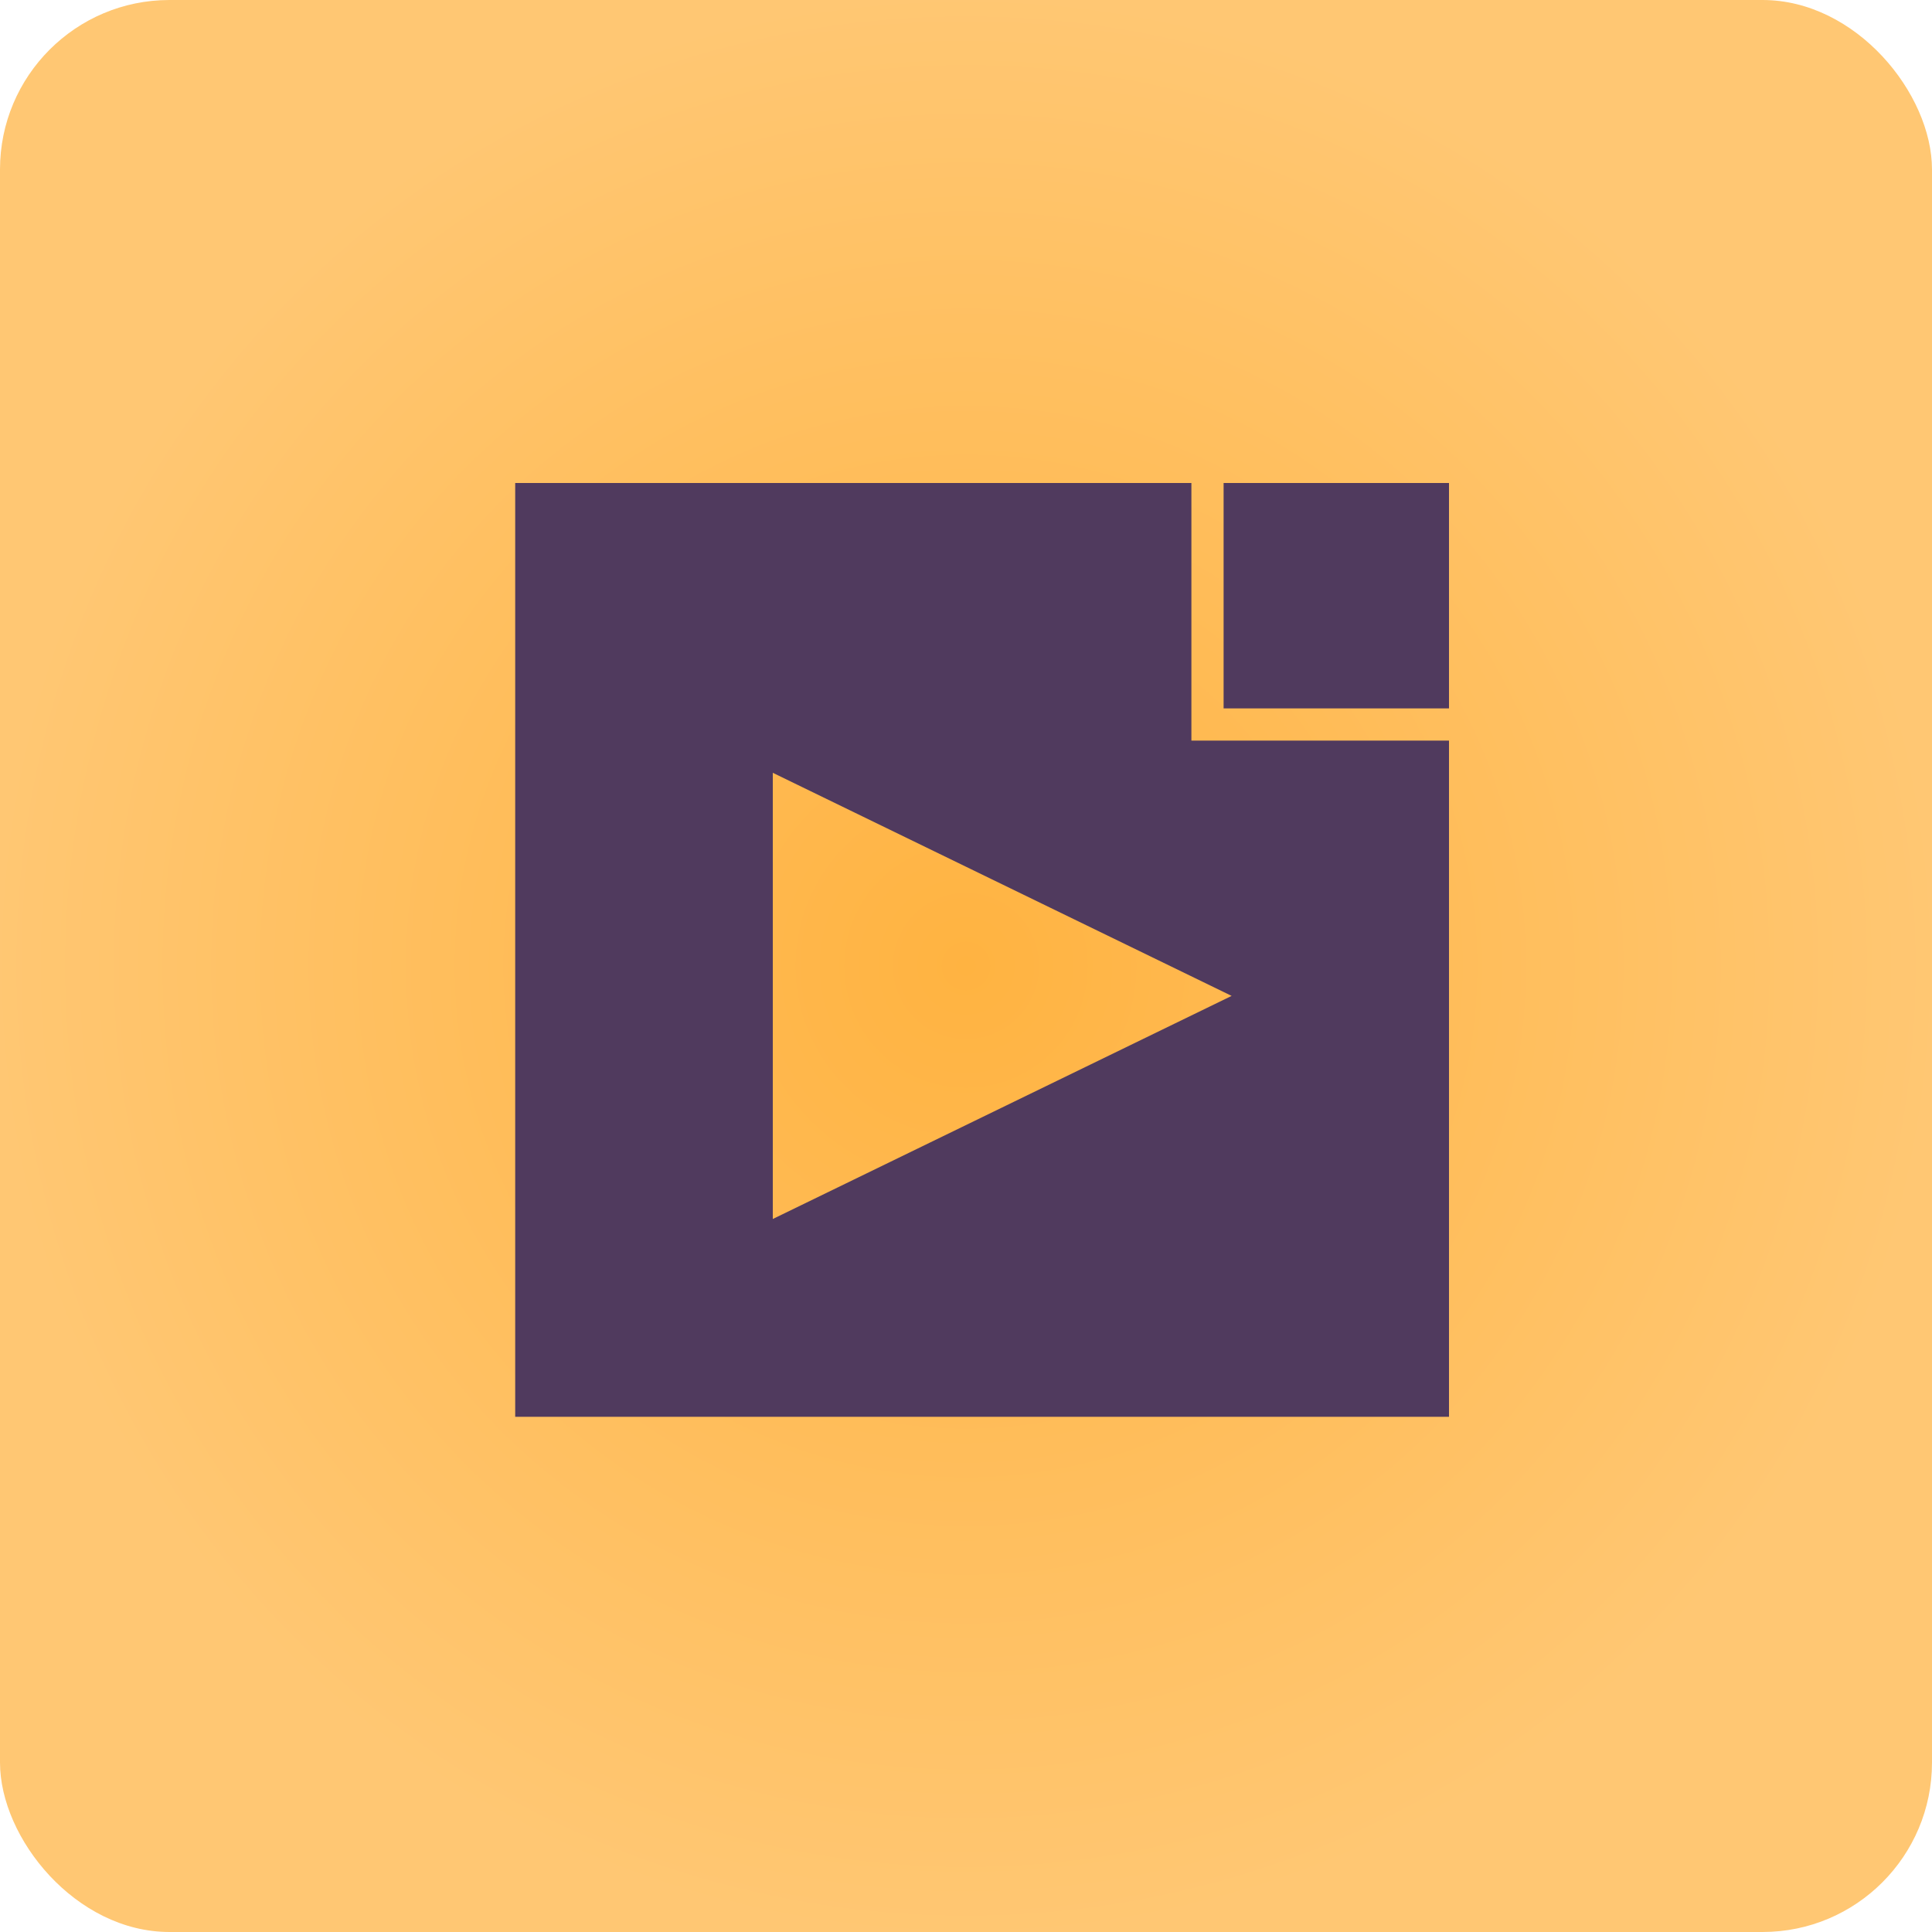 <?xml version="1.0" encoding="UTF-8"?> <svg xmlns="http://www.w3.org/2000/svg" width="57" height="57" viewBox="0 0 57 57" fill="none"> <rect width="57" height="57" rx="5" fill="url(#paint0_radial_147_24)"></rect> <path fill-rule="evenodd" clip-rule="evenodd" d="M42.75 20.9V14.25H36.1V20.9H42.75ZM42.75 21.85H36.1H35.15V20.9V14.25H15.2V41.8H42.75V21.85ZM36.337 29.382L22.8 35.964L22.8 22.8L36.337 29.382Z" fill="#503A5E"></path> <defs> <radialGradient id="paint0_radial_147_24" cx="0" cy="0" r="1" gradientUnits="userSpaceOnUse" gradientTransform="translate(28.5 28.5) rotate(90) scale(28.5)"> <stop stop-color="#FFB341"></stop> <stop offset="1" stop-color="#FFC773"></stop> </radialGradient> </defs> </svg> 